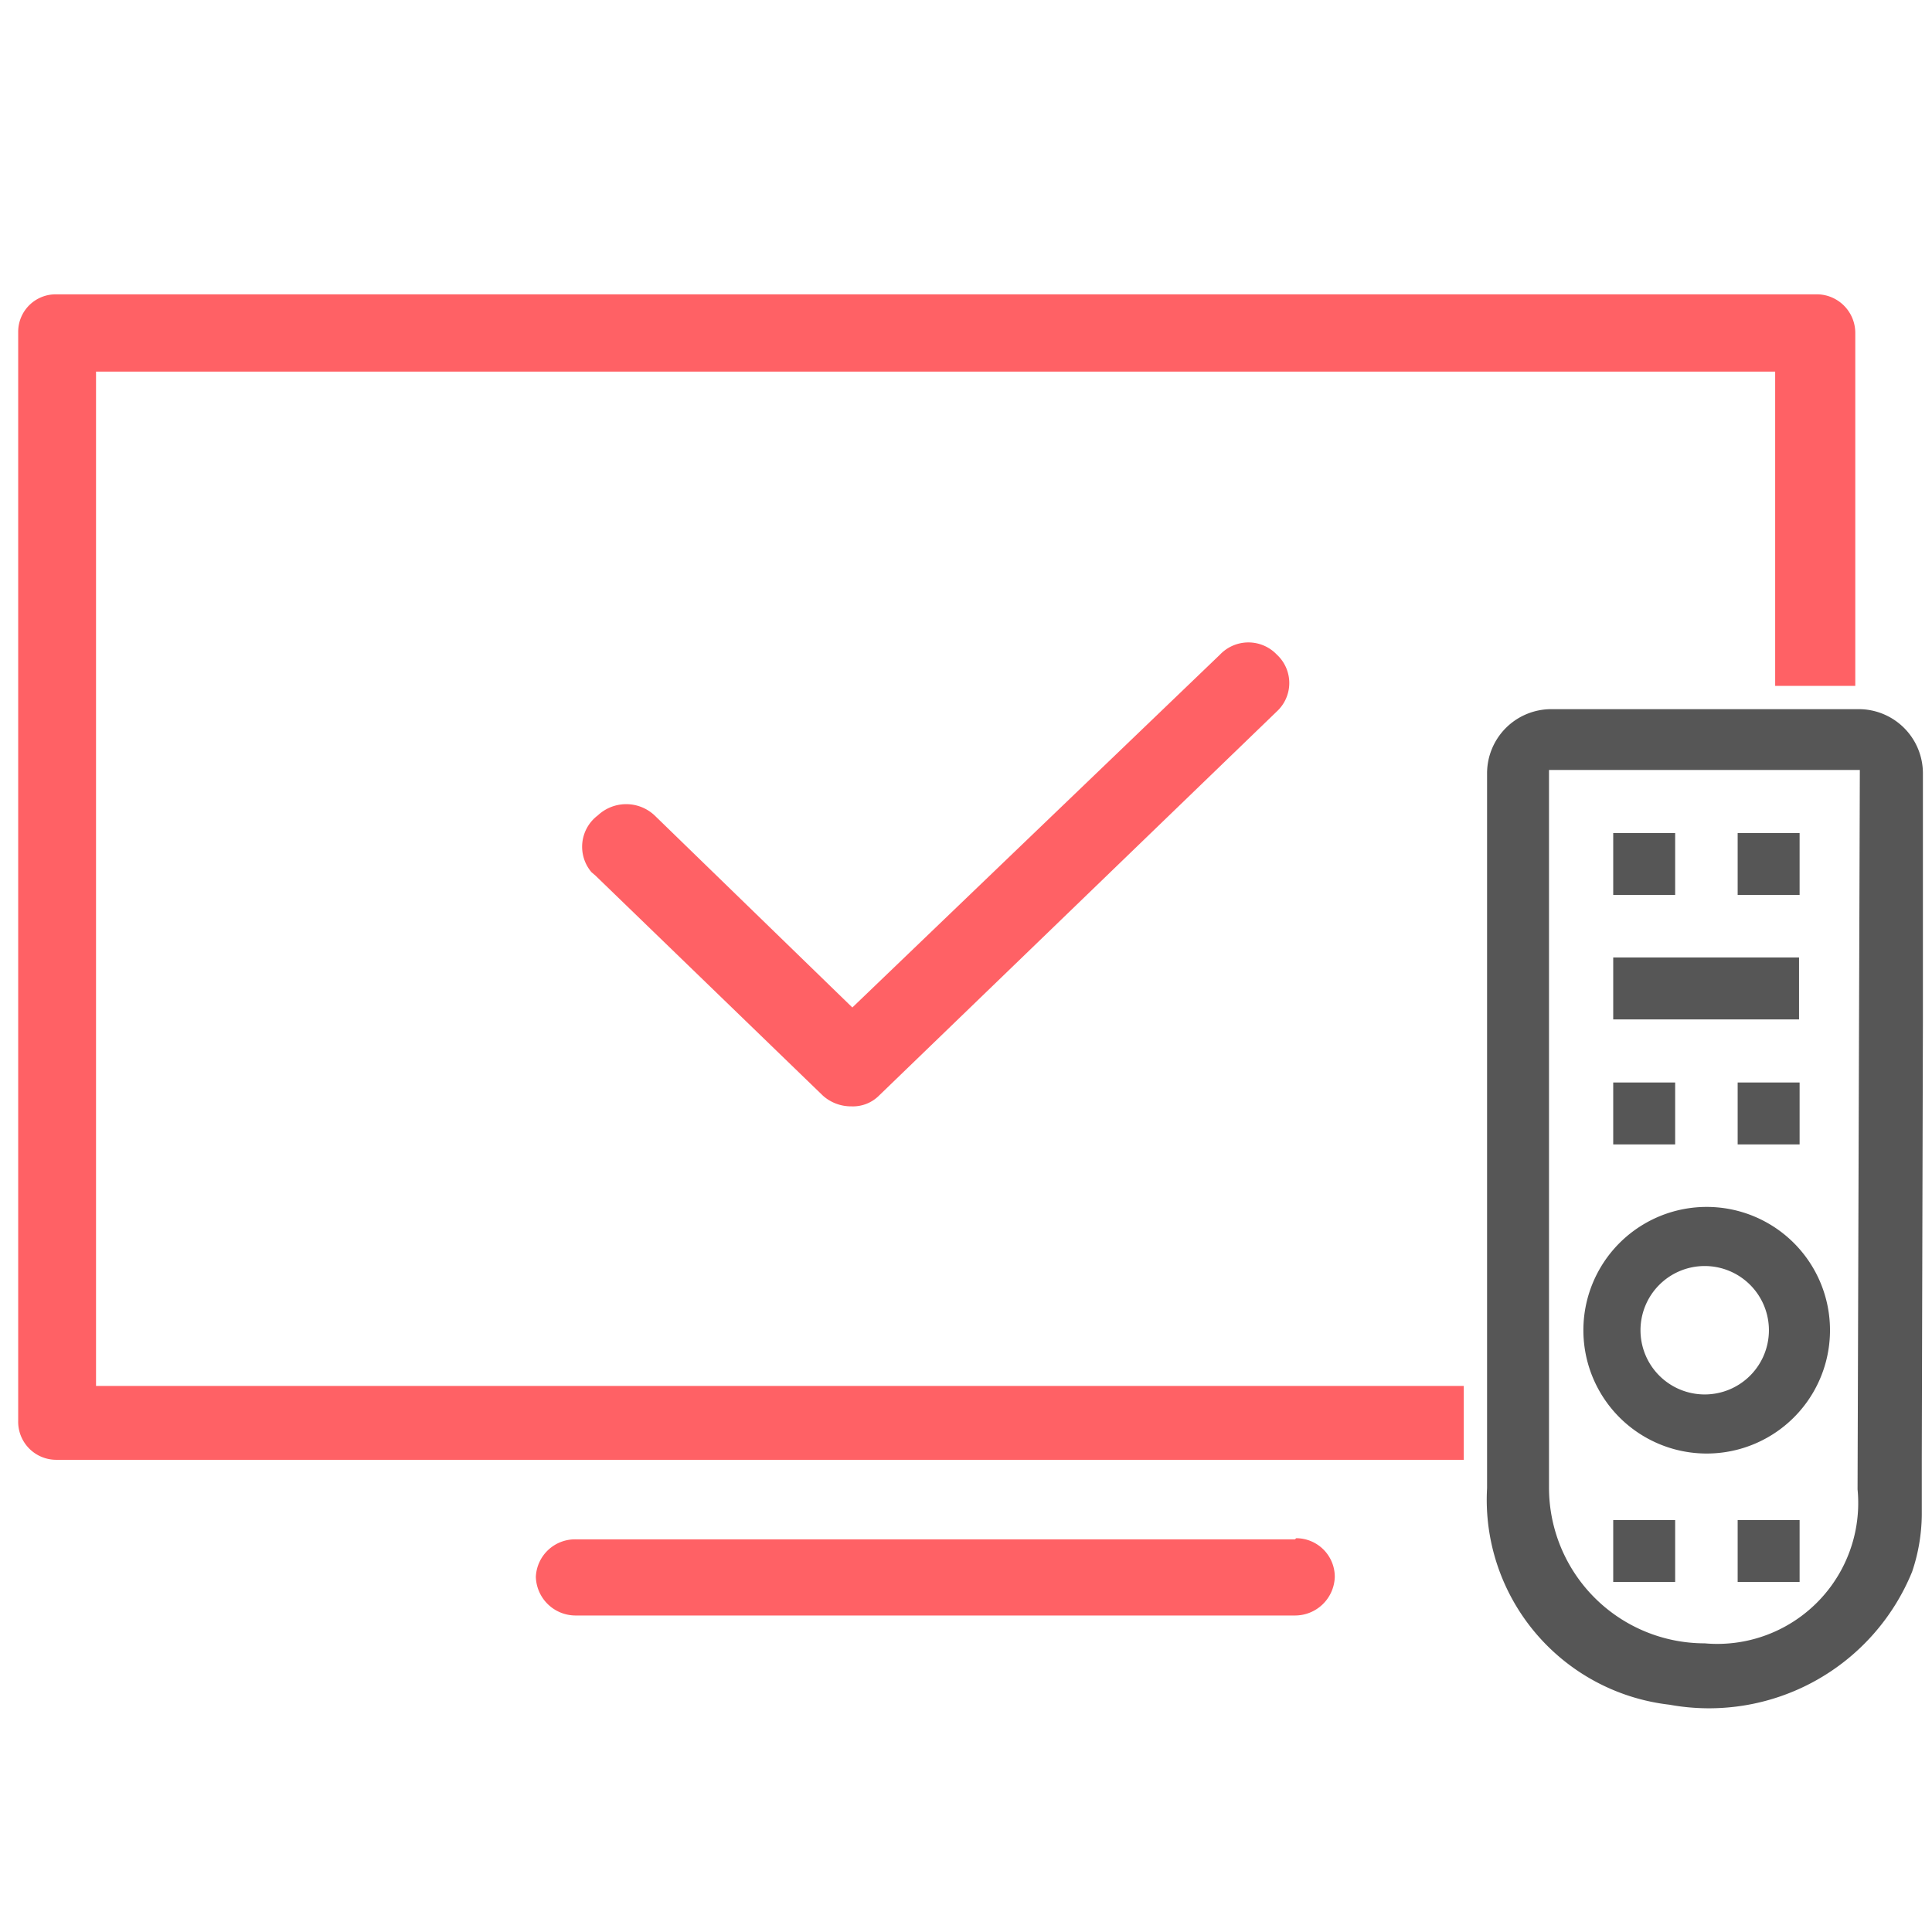 <svg id="Слой_1" data-name="Слой 1" xmlns="http://www.w3.org/2000/svg" viewBox="0 0 34 34"><defs><style>.cls-1{fill:#565656;}.cls-2,.cls-3{fill:#ff6165;}.cls-3{fill-rule:evenodd;}</style></defs><g id="Outline"><path class="cls-1" d="M33.84,18v-4.4a1.13,1.13,0,0,0-1.11-1.12H27.3a1.13,1.13,0,0,0-1.13,1.12h0V26.19A3.63,3.63,0,0,0,29.38,30a3.86,3.86,0,0,0,4.27-2.34,3.2,3.2,0,0,0,.17-1v-1m-1.13.55A2.48,2.48,0,0,1,30,28.92a2.74,2.74,0,0,1-2.74-2.73h0V13.55h5.47Z"/><rect class="cls-1" x="28.39" y="16.85" width="3.27" height="1.09"/><rect class="cls-1" x="28.39" y="19.05" width="1.09" height="1.09"/><rect class="cls-1" x="30.58" y="19.05" width="1.09" height="1.09"/><rect class="cls-1" x="28.39" y="26.75" width="1.09" height="1.09"/><rect class="cls-1" x="30.58" y="26.75" width="1.09" height="1.09"/><path class="cls-1" d="M30,21.24a2.17,2.17,0,1,0,.07,0Zm0,3.3a1.13,1.13,0,1,1,1.13-1.13A1.13,1.13,0,0,1,30,24.54Z"/><rect class="cls-1" x="28.39" y="14.66" width="1.09" height="1.09"/><rect class="cls-1" x="30.58" y="14.66" width="1.09" height="1.09"/></g><path class="cls-2" d="M22.79,27.09H10.13a.69.69,0,0,0-.7.66h0a.7.7,0,0,0,.7.68H22.79a.7.7,0,0,0,.7-.68.68.68,0,0,0-.68-.68h0Z"/><path class="cls-2" d="M25.76,24.39H1.69V6.54H31.24v5.53h1.41V5.86A.68.68,0,0,0,32,5.18H1a.66.66,0,0,0-.68.65V25a.67.67,0,0,0,.66.69H25.76Z"/><path class="cls-3" d="M15,17.73l-3.48-3.38a.73.73,0,0,0-1,0,.69.69,0,0,0-.11,1h0l.07.06,4,3.87a.74.74,0,0,0,.5.19.65.65,0,0,0,.49-.19l7-6.76a.68.68,0,0,0,0-1h0a.69.69,0,0,0-1,0Z"/></svg>